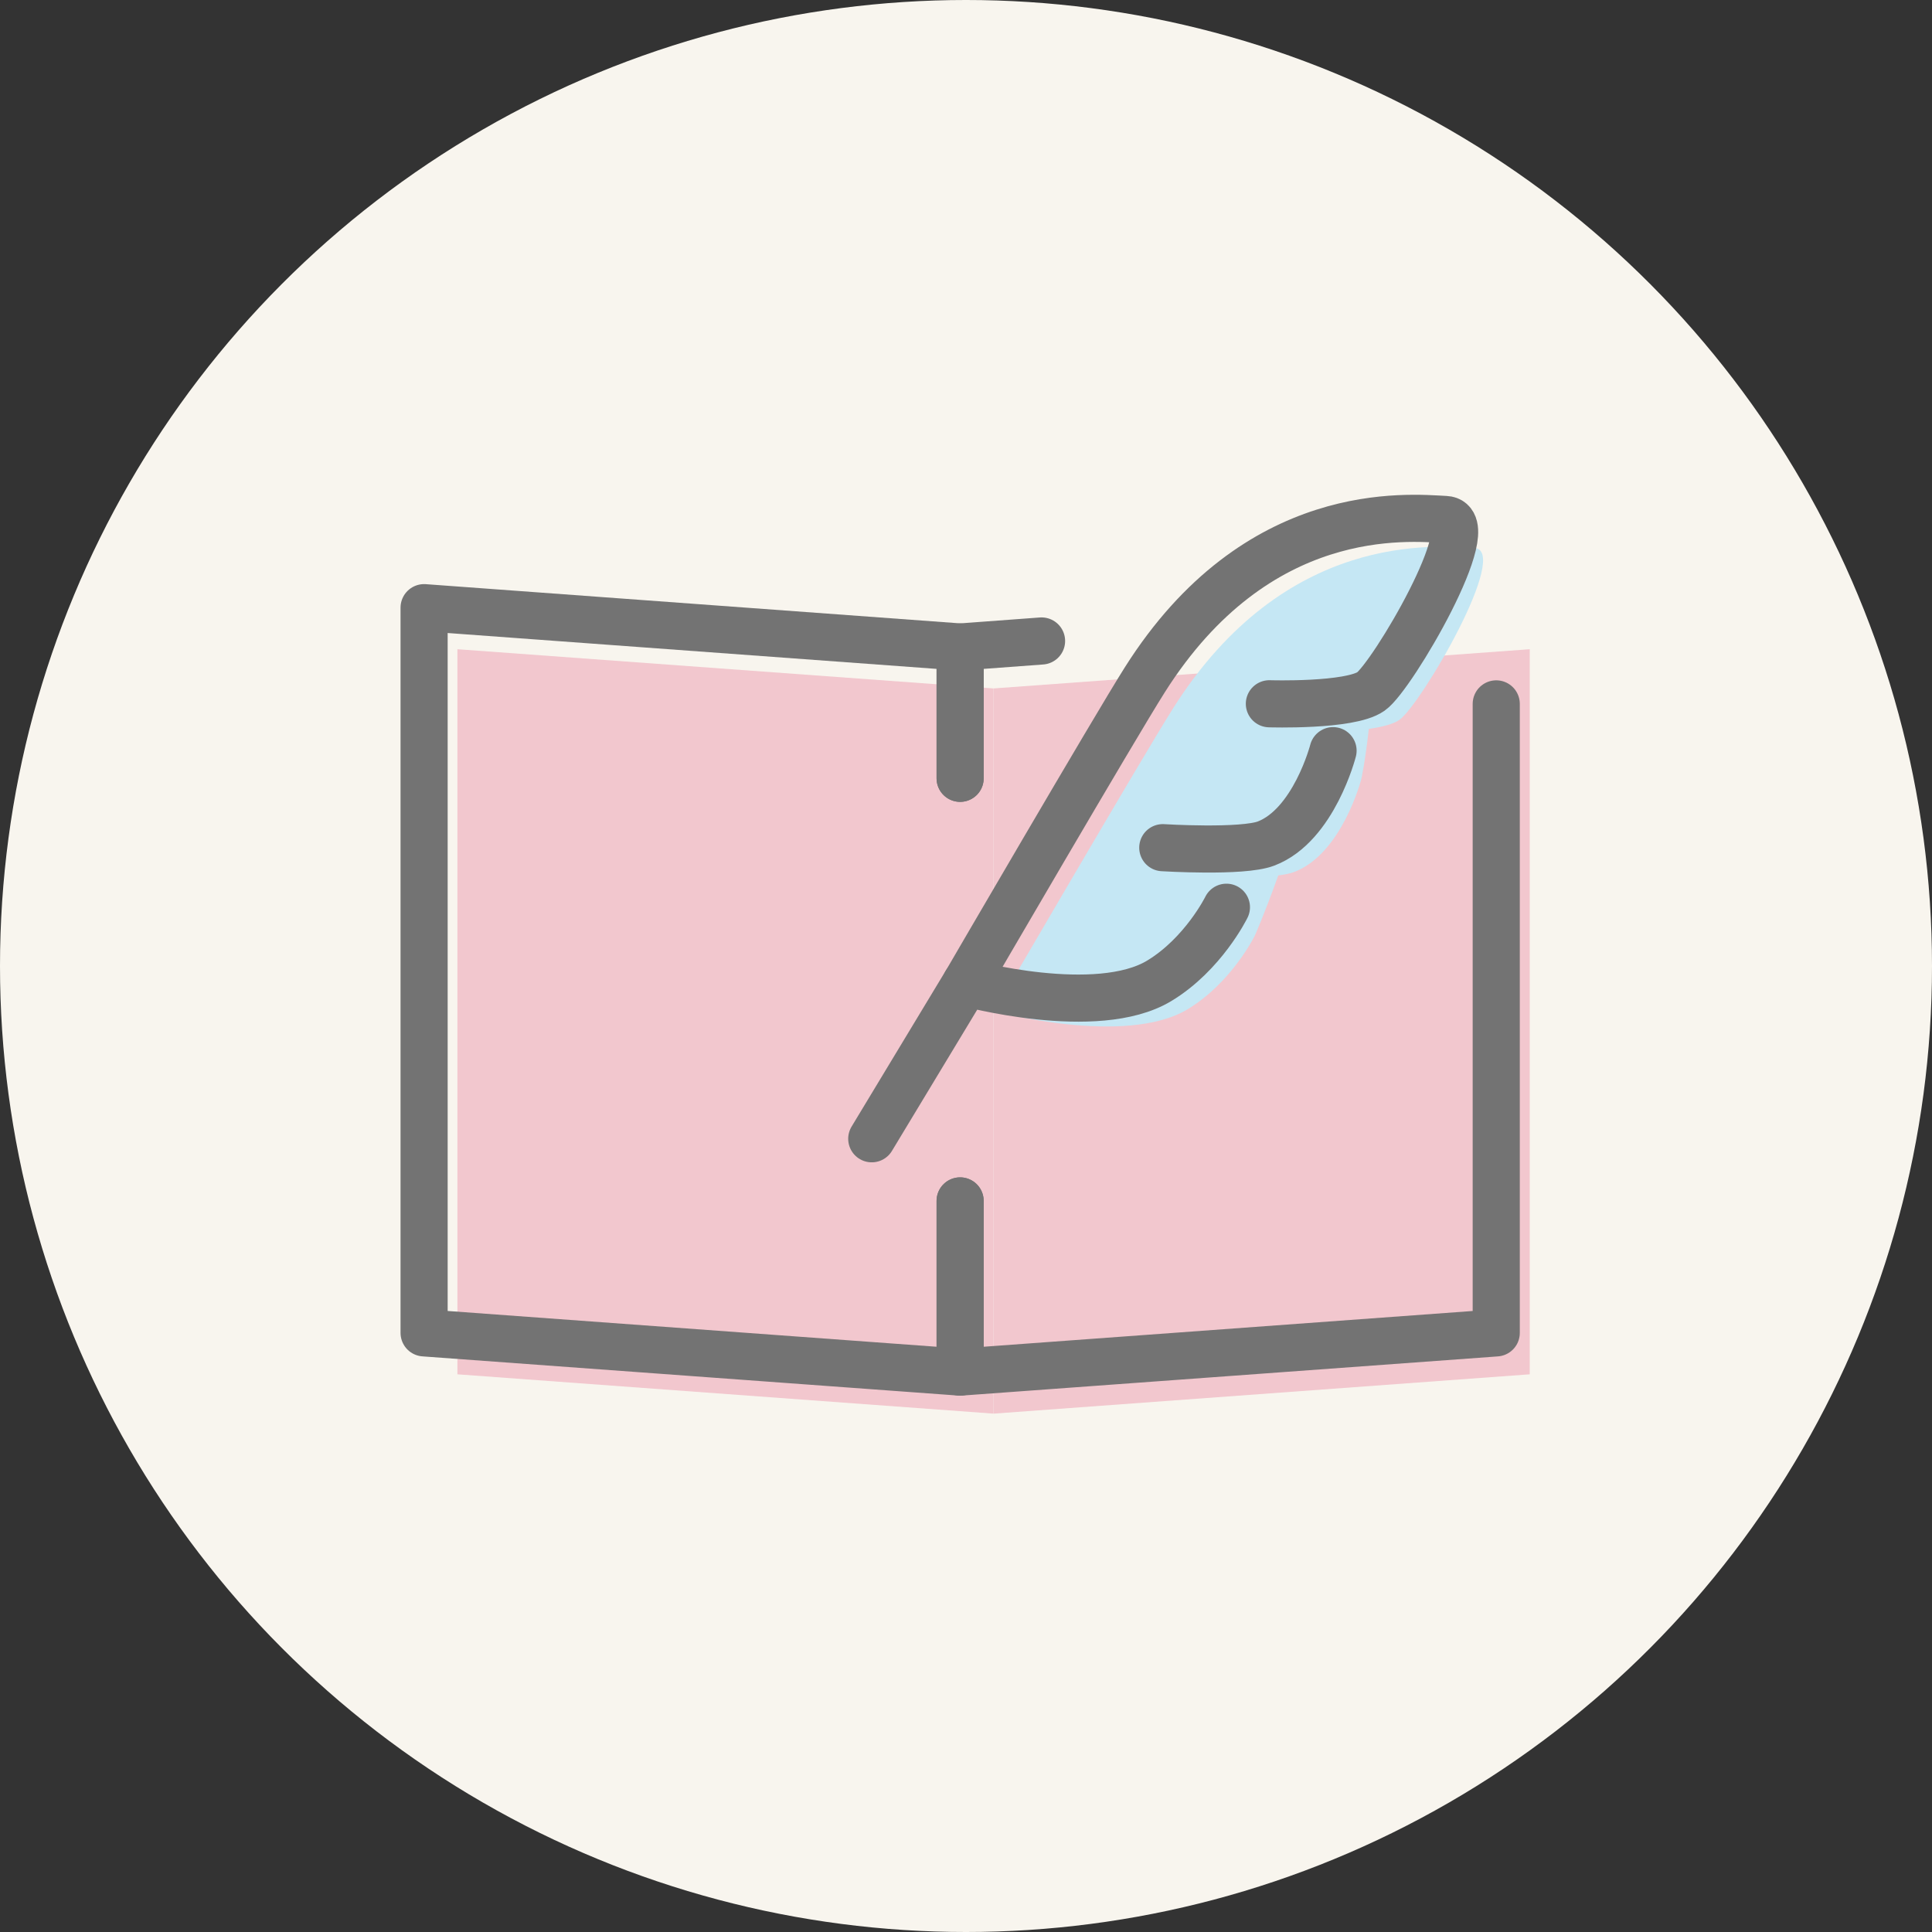 <svg width="82" height="82" viewBox="0 0 82 82" fill="none" xmlns="http://www.w3.org/2000/svg">
<rect x="0" y="0" width="82" height="82" fill="#333333" stroke="none"/>
<circle cx="41" cy="41" r="41" fill="#F8F5EE"/>
<path d="M42.169 59.999L19.414 58.33V27.555L42.169 29.219V59.999Z" fill="#F2C7CE"/>
<path d="M42.172 59.999L64.927 58.33V27.555L42.172 29.219V59.999Z" fill="#F2C7CE"/>
<path d="M62.559 23.254C60.961 23.173 54.563 22.509 49.791 30.06C48.52 32.066 42.203 42.917 42.203 42.917C42.203 42.917 47.752 44.43 50.403 42.837C52.281 41.708 53.258 39.711 53.258 39.711C53.258 39.711 53.633 38.886 54.254 37.155C54.525 37.122 54.762 37.074 54.932 37.008C56.967 36.23 57.778 33.067 57.778 33.067C57.778 33.067 57.944 32.327 58.096 30.937C58.646 30.857 59.13 30.738 59.395 30.553C60.297 29.922 64.162 23.335 62.563 23.254H62.559Z" fill="#C5E7F4"/>
<path d="M41 41.712C41 41.712 47.317 30.861 48.588 28.855C53.364 21.304 59.757 21.968 61.356 22.049C62.954 22.13 59.089 28.717 58.188 29.348C57.286 29.979 53.876 29.87 53.876 29.87" stroke="#737373" stroke-width="2" stroke-linecap="round" stroke-linejoin="round"/>
<path d="M56.579 31.861C56.579 31.861 55.768 35.025 53.734 35.803C52.724 36.187 49.352 35.978 49.352 35.978" stroke="#737373" stroke-width="2" stroke-linecap="round" stroke-linejoin="round"/>
<path d="M52.053 38.506C52.053 38.506 51.076 40.498 49.198 41.631C46.547 43.23 40.998 41.712 40.998 41.712L37 48.333" stroke="#737373" stroke-width="2" stroke-linecap="round" stroke-linejoin="round"/>
<path d="M44.207 27.205L40.75 27.461V33.034" stroke="#737373" stroke-width="2" stroke-linecap="round" stroke-linejoin="round"/>
<path d="M40.75 50.971V58.236L63.505 56.572V29.875" stroke="#737373" stroke-width="2" stroke-linecap="round" stroke-linejoin="round"/>
<path d="M40.751 33.033V27.46L18 25.791V56.571L40.751 58.236V50.97" stroke="#737373" stroke-width="2" stroke-linecap="round" stroke-linejoin="round"/>
</svg>

